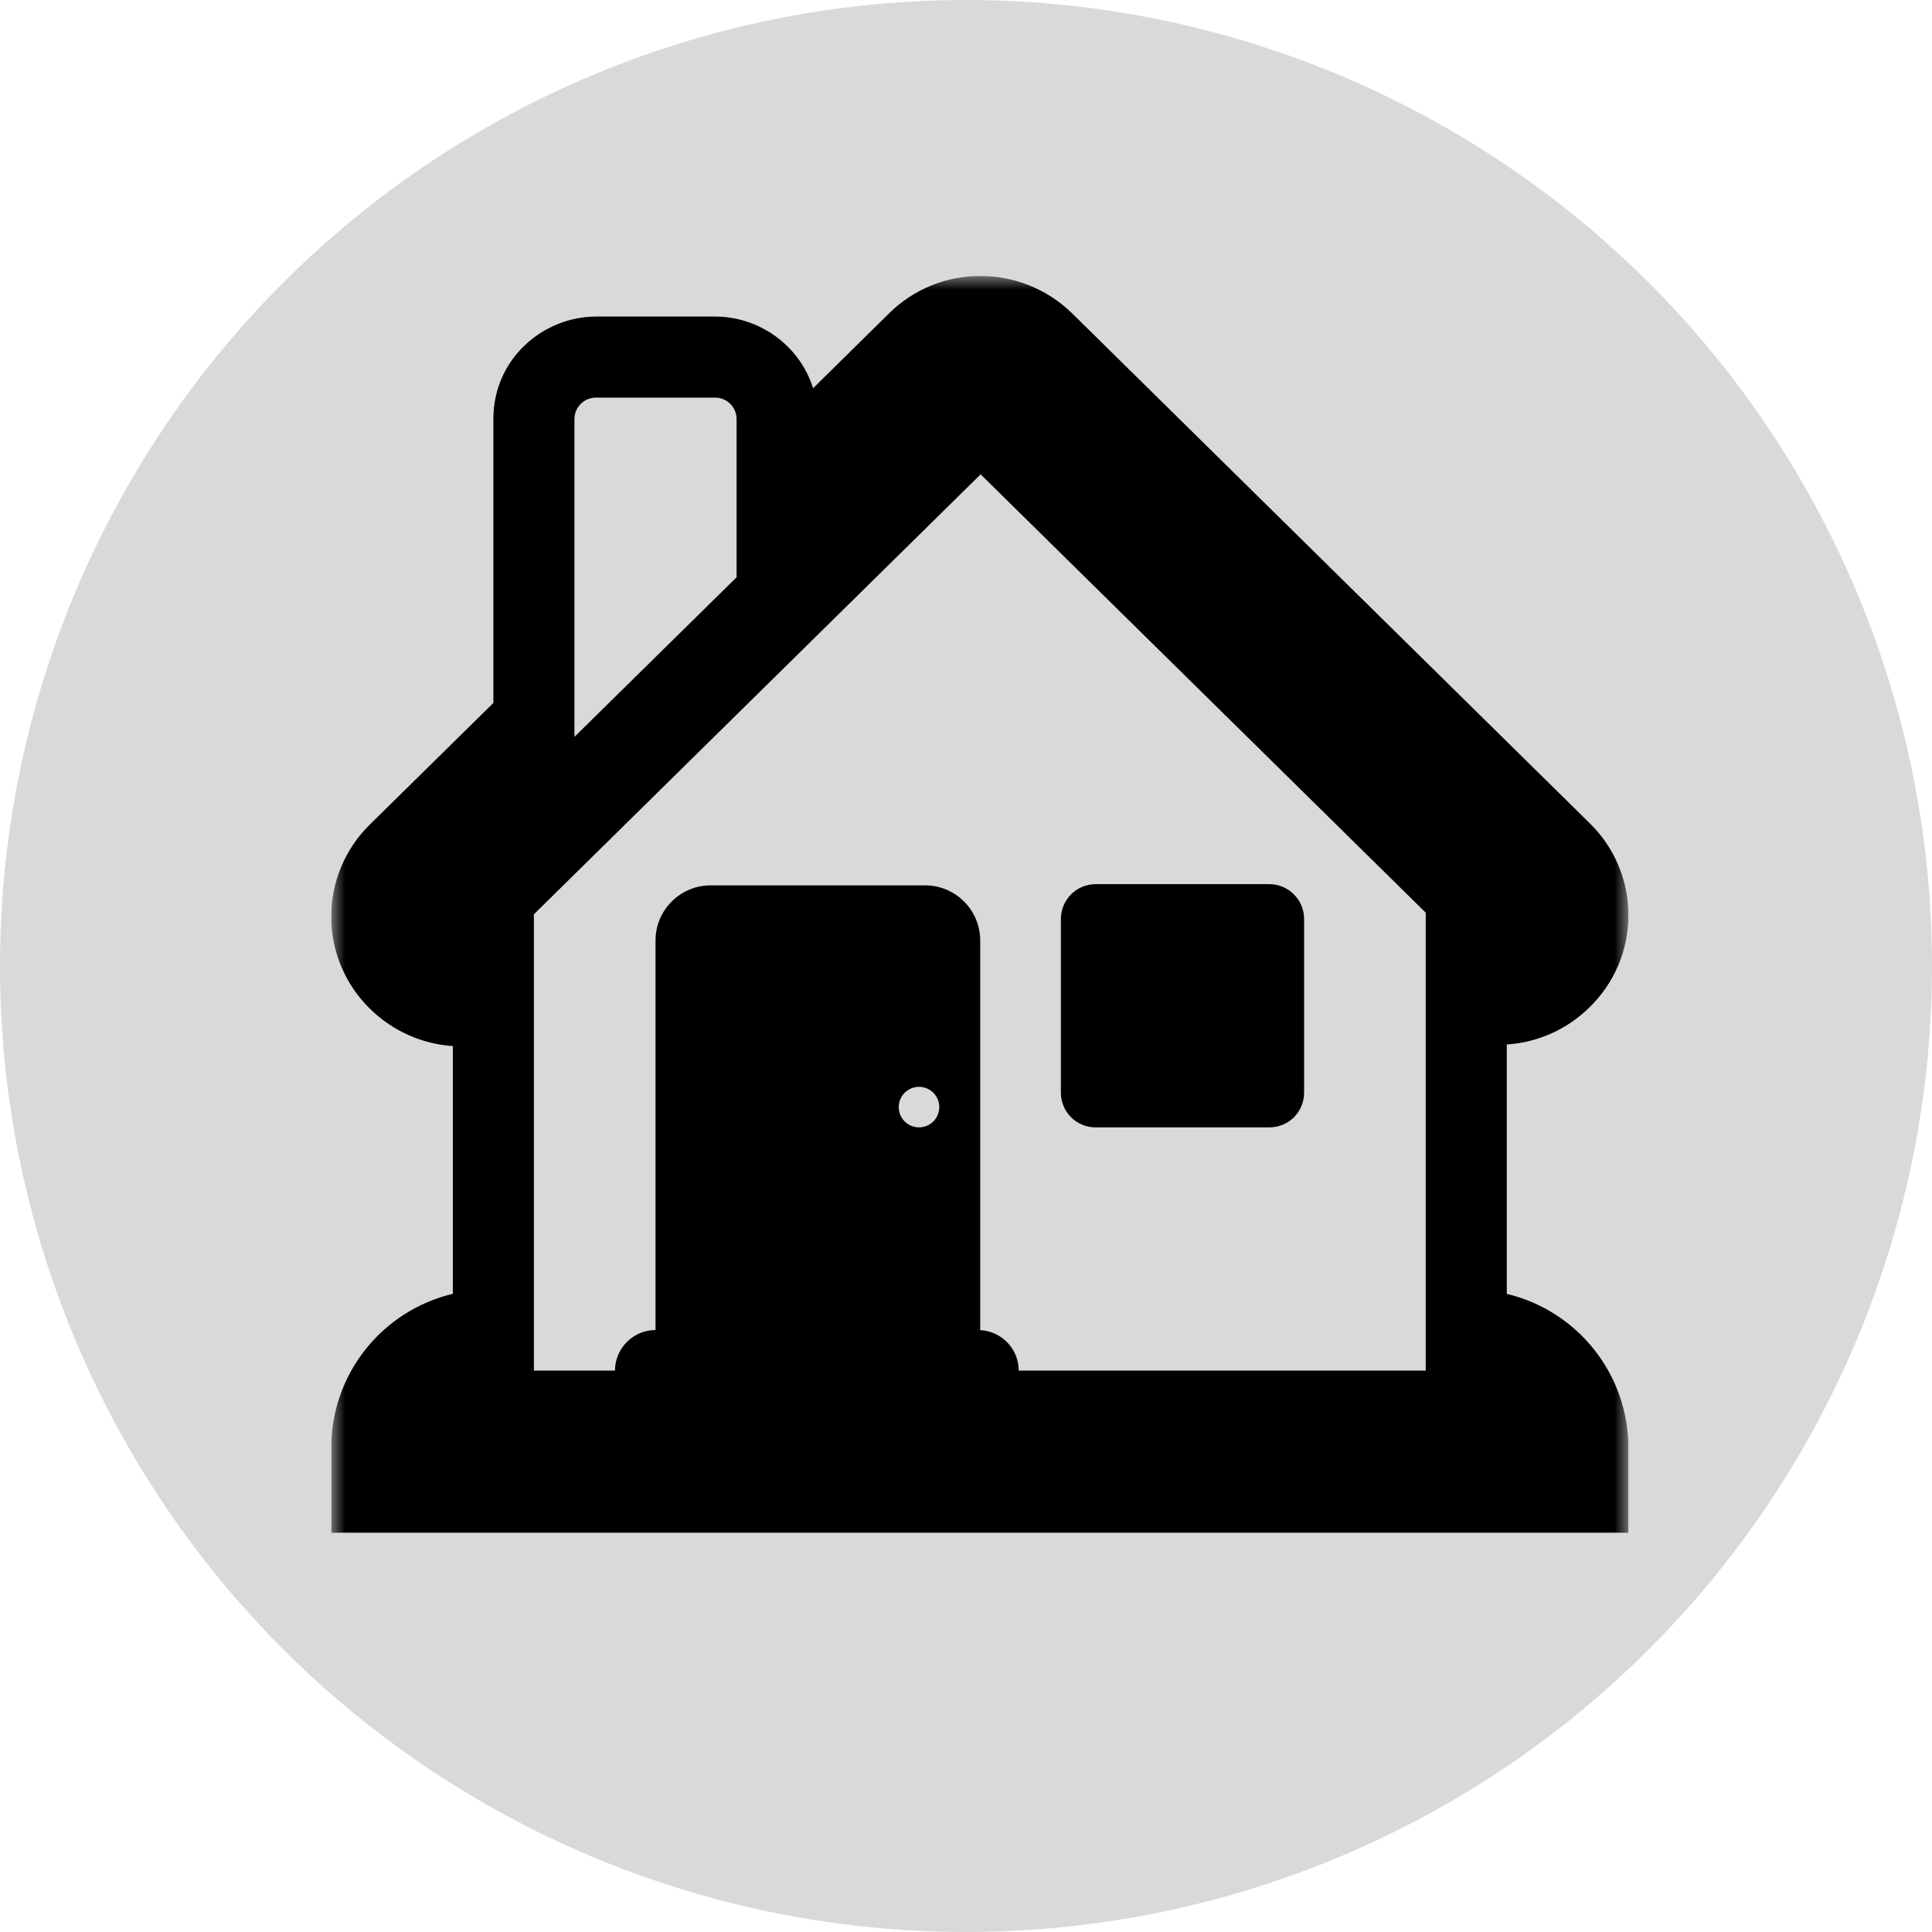 <svg width="70" height="70" viewBox="0 0 70 70" fill="none" xmlns="http://www.w3.org/2000/svg">
<circle cx="35" cy="35" r="35" fill="#D9D9D9"/>
<g clip-path="url(#clip0_514_26)">
<mask id="mask0_514_26" style="mask-type:luminance" maskUnits="userSpaceOnUse" x="12" y="10" width="47" height="47">
<path d="M12 10H59V57H12V10Z" fill="white"/>
</mask>
<g mask="url(#mask0_514_26)">
<path d="M45.987 40.847H39.701C38.996 40.847 38.438 40.289 38.438 39.584V33.297C38.438 32.607 38.996 32.034 39.701 32.034H45.987C46.677 32.034 47.25 32.592 47.25 33.297V39.584C47.25 40.289 46.692 40.847 45.987 40.847Z" fill="black"/>
<path d="M38.849 11.355L38.855 11.363L57.589 29.818L57.593 29.822C58.04 30.256 58.394 30.776 58.636 31.349C58.878 31.923 59.002 32.539 59.002 33.161C59.002 33.784 58.876 34.4 58.634 34.973C58.391 35.547 58.036 36.065 57.589 36.499C56.785 37.293 55.722 37.77 54.594 37.844V46.879C55.85 47.179 56.967 47.894 57.767 48.907C58.566 49.92 59.001 51.173 59.001 52.464V55.534H12.001V52.464C11.998 51.173 12.432 49.919 13.232 48.905C14.032 47.891 15.15 47.176 16.407 46.877V37.903C15.28 37.825 14.217 37.348 13.411 36.556C12.964 36.121 12.61 35.601 12.367 35.026C12.125 34.452 12 33.835 12 33.212C12 32.589 12.124 31.971 12.366 31.397C12.608 30.822 12.962 30.302 13.408 29.866L13.412 29.863L17.876 25.469V15.173C17.876 13.024 19.65 11.469 21.611 11.469H25.905C27.524 11.469 28.978 12.526 29.46 14.067L32.199 11.366C34.049 9.527 37.016 9.562 38.846 11.354M26.688 20.916V15.173C26.685 14.968 26.601 14.772 26.454 14.628C26.308 14.485 26.11 14.405 25.905 14.406H21.611C21.508 14.403 21.405 14.421 21.309 14.459C21.213 14.496 21.126 14.552 21.051 14.624C20.977 14.695 20.918 14.78 20.877 14.875C20.836 14.97 20.814 15.071 20.813 15.174V26.698L26.688 20.916ZM19.344 33.127V49.659H22.282C22.282 48.851 22.943 48.19 23.751 48.19V34.076C23.751 32.974 24.646 32.078 25.748 32.078H33.518C34.619 32.078 35.515 32.974 35.515 34.076V48.193C36.289 48.231 36.911 48.876 36.911 49.659H51.657V33.068L35.53 17.186L19.344 33.127ZM34.032 40.112C34.032 39.917 33.954 39.731 33.817 39.593C33.679 39.455 33.492 39.378 33.297 39.378C33.103 39.378 32.916 39.455 32.778 39.593C32.64 39.731 32.563 39.917 32.563 40.112C32.563 40.307 32.64 40.494 32.778 40.631C32.916 40.769 33.103 40.846 33.297 40.846C33.492 40.846 33.679 40.769 33.817 40.631C33.954 40.494 34.032 40.307 34.032 40.112Z" fill="black"/>
</g>
</g>
<defs>
<clipPath id="clip0_514_26">
<rect width="47" height="47" fill="white" transform="translate(12 10)"/>
</clipPath>
</defs>
</svg>
